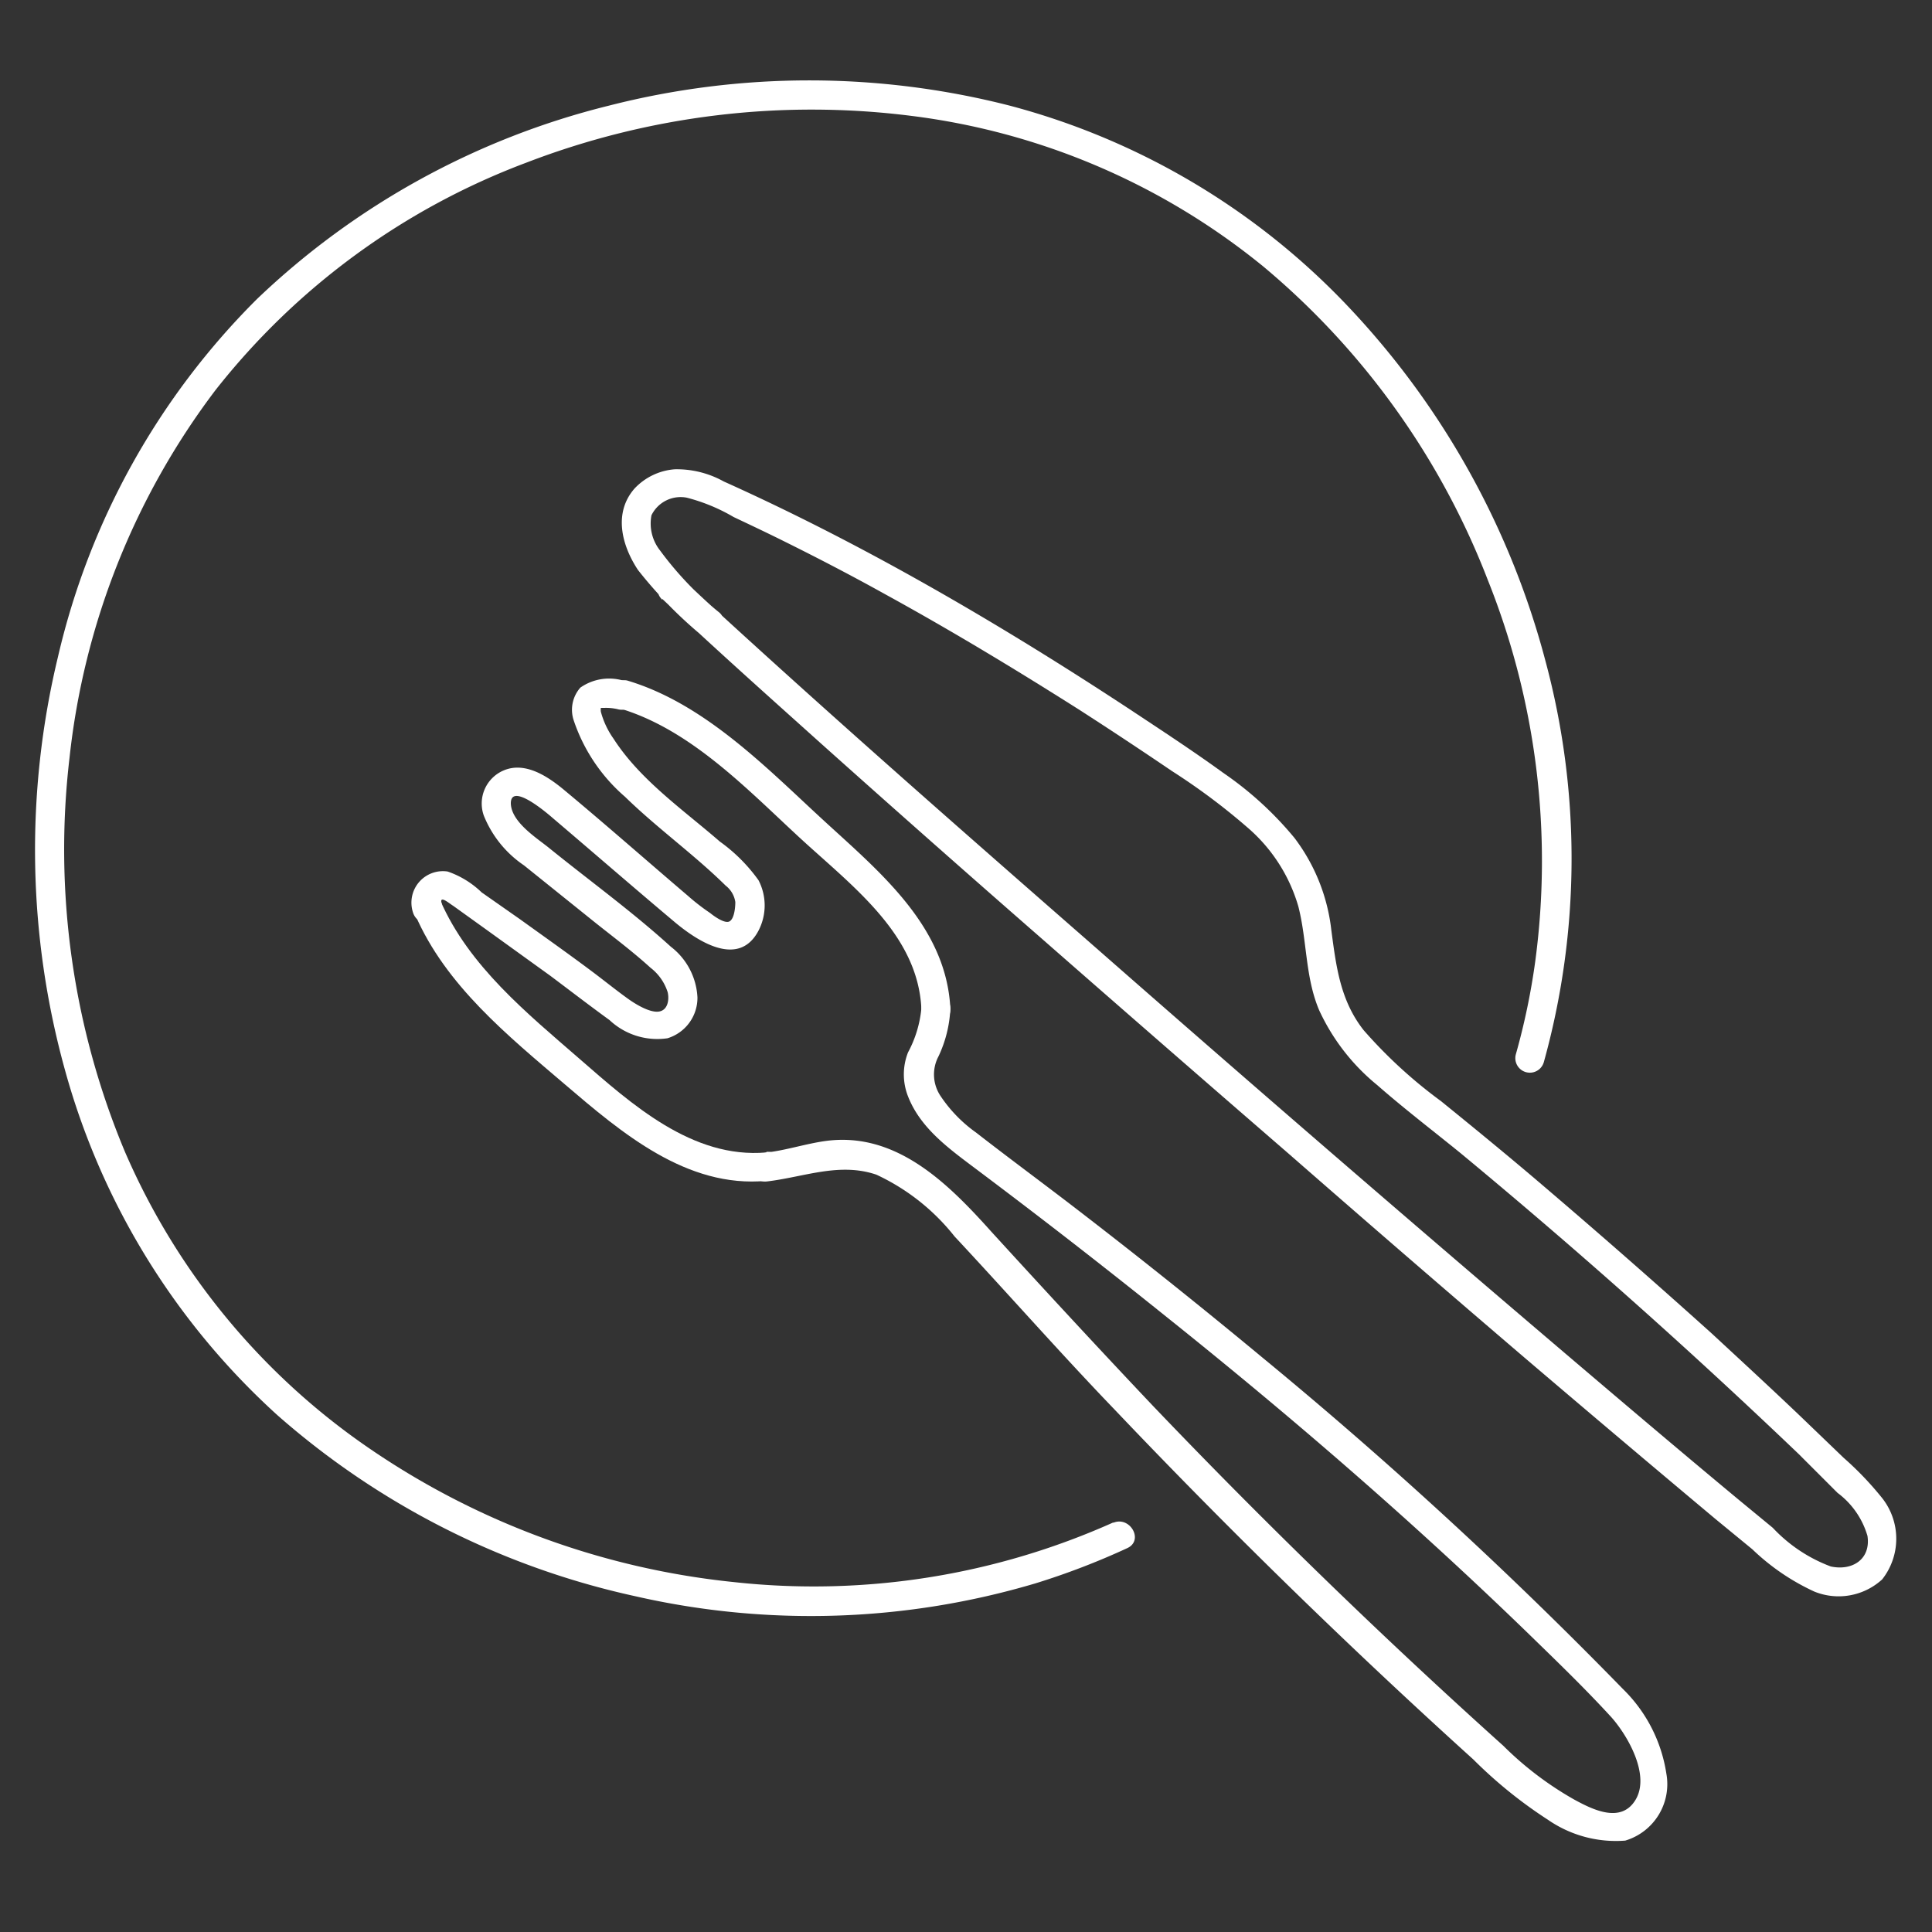 <?xml version="1.0" encoding="utf-8"?>
<svg id="Laag_1" data-name="Laag 1" xmlns="http://www.w3.org/2000/svg" viewBox="0 0 100 100"><rect x="0" y="0" width="100" height="100" fill="#333333" stroke="none"/><defs><style>.cls-1{fill:#fff;}</style></defs><path class="cls-1" d="M22.87,46.79c-.17-.52.42,0,.58.09l1.74,1.25,3.3,2.38c1,.75,2,1.52,3.06,2.29a3.61,3.61,0,0,0,3,.94,2.19,2.19,0,0,0,1.55-2.11A3.53,3.53,0,0,0,34.72,49c-2-1.82-4.24-3.44-6.35-5.15-.64-.51-1.91-1.32-1.93-2.27,0-1.12,1.94.56,2.18.77,2.07,1.76,4.12,3.54,6.2,5.29,1.17,1,3.39,2.53,4.44.53a2.83,2.83,0,0,0,0-2.61,8.65,8.65,0,0,0-2-2c-1.89-1.64-4.13-3.19-5.5-5.32a4.38,4.38,0,0,1-.66-1.4.81.81,0,0,1,0-.2s0,0,0,0,.17,0,.18,0a2.63,2.63,0,0,1,.74.08c.94.19,1.35-1.25.4-1.44a2.6,2.6,0,0,0-2.38.31,1.73,1.73,0,0,0-.34,1.71,9,9,0,0,0,2.65,3.94c1.66,1.62,3.59,3,5.21,4.6a1.32,1.32,0,0,1,.5.85c0,.27-.05.86-.3,1s-.83-.29-1-.43a11,11,0,0,1-1.15-.89c-2.16-1.84-4.29-3.72-6.47-5.53-.84-.69-2-1.44-3.1-.95a1.86,1.86,0,0,0-1,2.32,5.65,5.65,0,0,0,2.08,2.58l3.36,2.7c1.06.86,2.18,1.68,3.19,2.6a2.58,2.58,0,0,1,.89,1.27c.09.4,0,.94-.47,1s-1.21-.39-1.62-.69c-.61-.44-1.19-.91-1.79-1.36-1.24-.93-2.5-1.82-3.75-2.72l-2-1.4a4.74,4.74,0,0,0-1.76-1.08,1.63,1.63,0,0,0-1.79,2.13c.3.92,1.75.53,1.45-.4Z"/><path class="cls-1" d="M39.67,59.65c-3.85.34-7-2.52-9.68-4.85s-5.72-4.79-7.2-8.19c-.38-.88-1.67-.12-1.29.76,1.57,3.63,4.79,6.24,7.73,8.75s6.31,5.39,10.44,5c.95-.08,1-1.58,0-1.5Z"/><path class="cls-1" d="M49.19,52.2c-.21-4.29-3.71-7.11-6.63-9.8s-6.12-6-10.11-7.18a.75.75,0,0,0-.4,1.44c3.67,1.08,6.59,4.16,9.32,6.68s6.13,5,6.32,8.86c.05,1,1.55,1,1.5,0Z"/><path class="cls-1" d="M47.69,52.2A6,6,0,0,1,47,54.47a3.1,3.1,0,0,0,0,2.28c.65,1.67,2.17,2.74,3.55,3.78q5,3.75,9.85,7.65C66.84,73.33,73.07,78.71,79,84.45c1.49,1.45,3,2.9,4.41,4.44.88,1,2,3,1.25,4.26s-2.23.51-3.17,0a17.17,17.17,0,0,1-3.68-2.79q-9.41-8.46-18.15-17.61c-2.84-3-5.61-6-8.35-9-2.25-2.51-4.94-5.2-8.6-4.69-1,.14-2,.47-3,.59s-1,1.62,0,1.5c1.92-.23,3.74-1,5.65-.35A11.15,11.15,0,0,1,49.41,64c2.8,3,5.5,6.07,8.32,9q8.93,9.39,18.53,18.07a23.54,23.54,0,0,0,3.86,3.12,6.18,6.18,0,0,0,4,1.08,3.05,3.05,0,0,0,2.13-3.47A7.75,7.75,0,0,0,84,87.42,230.75,230.75,0,0,0,65.37,70.29q-4.82-4-9.79-7.82c-1.68-1.29-3.39-2.55-5.06-3.85a7.26,7.26,0,0,1-1.83-1.88,2,2,0,0,1-.11-2.07,6.42,6.42,0,0,0,.61-2.47.75.75,0,0,0-1.5,0Z"/><path class="cls-1" d="M34.28,31c2.69,2.54,5.45,5,8.2,7.47q5.7,5.1,11.46,10.13,6.38,5.59,12.8,11.15Q72.86,65.1,79,70.35q4.88,4.16,9.8,8.28l1.9,1.56a11.65,11.65,0,0,0,3.21,2.19,3.34,3.34,0,0,0,3.51-.63,3.4,3.4,0,0,0,0-4.21,16.61,16.61,0,0,0-2-2.09l-2.31-2.22c-1.48-1.41-3-2.81-4.5-4.2Q84,64.88,79.33,60.91c-1.57-1.33-3.16-2.63-4.75-3.92a24.72,24.72,0,0,1-4-3.67c-1.21-1.54-1.42-3.29-1.67-5.17A9.68,9.68,0,0,0,67,43.37,17.82,17.82,0,0,0,63.31,40c-1.57-1.14-3.21-2.21-4.84-3.29-3.36-2.21-6.78-4.33-10.27-6.31s-7.07-3.83-10.74-5.48a5,5,0,0,0-2.53-.63,3.18,3.18,0,0,0-2.09,1c-1.1,1.26-.66,2.94.18,4.21a22.35,22.35,0,0,0,3.17,3.28c.7.68,1.76-.38,1.06-1.06a17.39,17.39,0,0,1-3.08-3.22,2.25,2.25,0,0,1-.45-1.83,1.68,1.68,0,0,1,1.83-.91,9.45,9.45,0,0,1,2.42,1c.91.43,1.82.86,2.72,1.31,1.73.86,3.44,1.75,5.13,2.69,3.39,1.86,6.7,3.86,10,5.95q2.44,1.57,4.84,3.2a33.25,33.25,0,0,1,4,3,8.5,8.5,0,0,1,2.54,4c.46,1.79.35,3.66,1.08,5.38a10.85,10.85,0,0,0,3,3.87c1.39,1.22,2.87,2.35,4.31,3.52q9,7.45,17.52,15.59l2,2a4.26,4.26,0,0,1,1.55,2.23c.18,1.21-.79,1.82-1.9,1.58a7.9,7.9,0,0,1-3-2L90,77.63c-3.13-2.6-6.24-5.24-9.34-7.88q-12-10.22-23.82-20.59c-6.71-5.87-13.42-11.74-20-17.78-.51-.46-1-.93-1.5-1.4-.71-.66-1.77.4-1.06,1.06Z"/><path class="cls-1" d="M57.65,78.79A37.93,37.93,0,0,1,38,81.89a40.71,40.71,0,0,1-18.72-6.81A35.8,35.8,0,0,1,6.46,59.6,40.52,40.52,0,0,1,3.6,39.21a38.31,38.31,0,0,1,7.54-19A37,37,0,0,1,27.24,8.42,41.12,41.12,0,0,1,47.19,6a35.81,35.81,0,0,1,18.23,7.82A39.79,39.79,0,0,1,77,30a39.13,39.13,0,0,1,2.46,19.79,35.37,35.37,0,0,1-1,4.78.75.75,0,0,0,1.45.4A39.37,39.37,0,0,0,80,34.24,42.37,42.37,0,0,0,70,16.1,37.22,37.22,0,0,0,52.27,5.47a41.82,41.82,0,0,0-20.76,0,40.36,40.36,0,0,0-18.2,10A38.33,38.33,0,0,0,3,34a42.66,42.66,0,0,0,.37,21.41,37.55,37.55,0,0,0,11,17.85,41.41,41.41,0,0,0,18.51,9.36,40.81,40.81,0,0,0,20.73-.67,38.28,38.28,0,0,0,4.74-1.82c.88-.41.12-1.7-.75-1.3Z"/></svg>